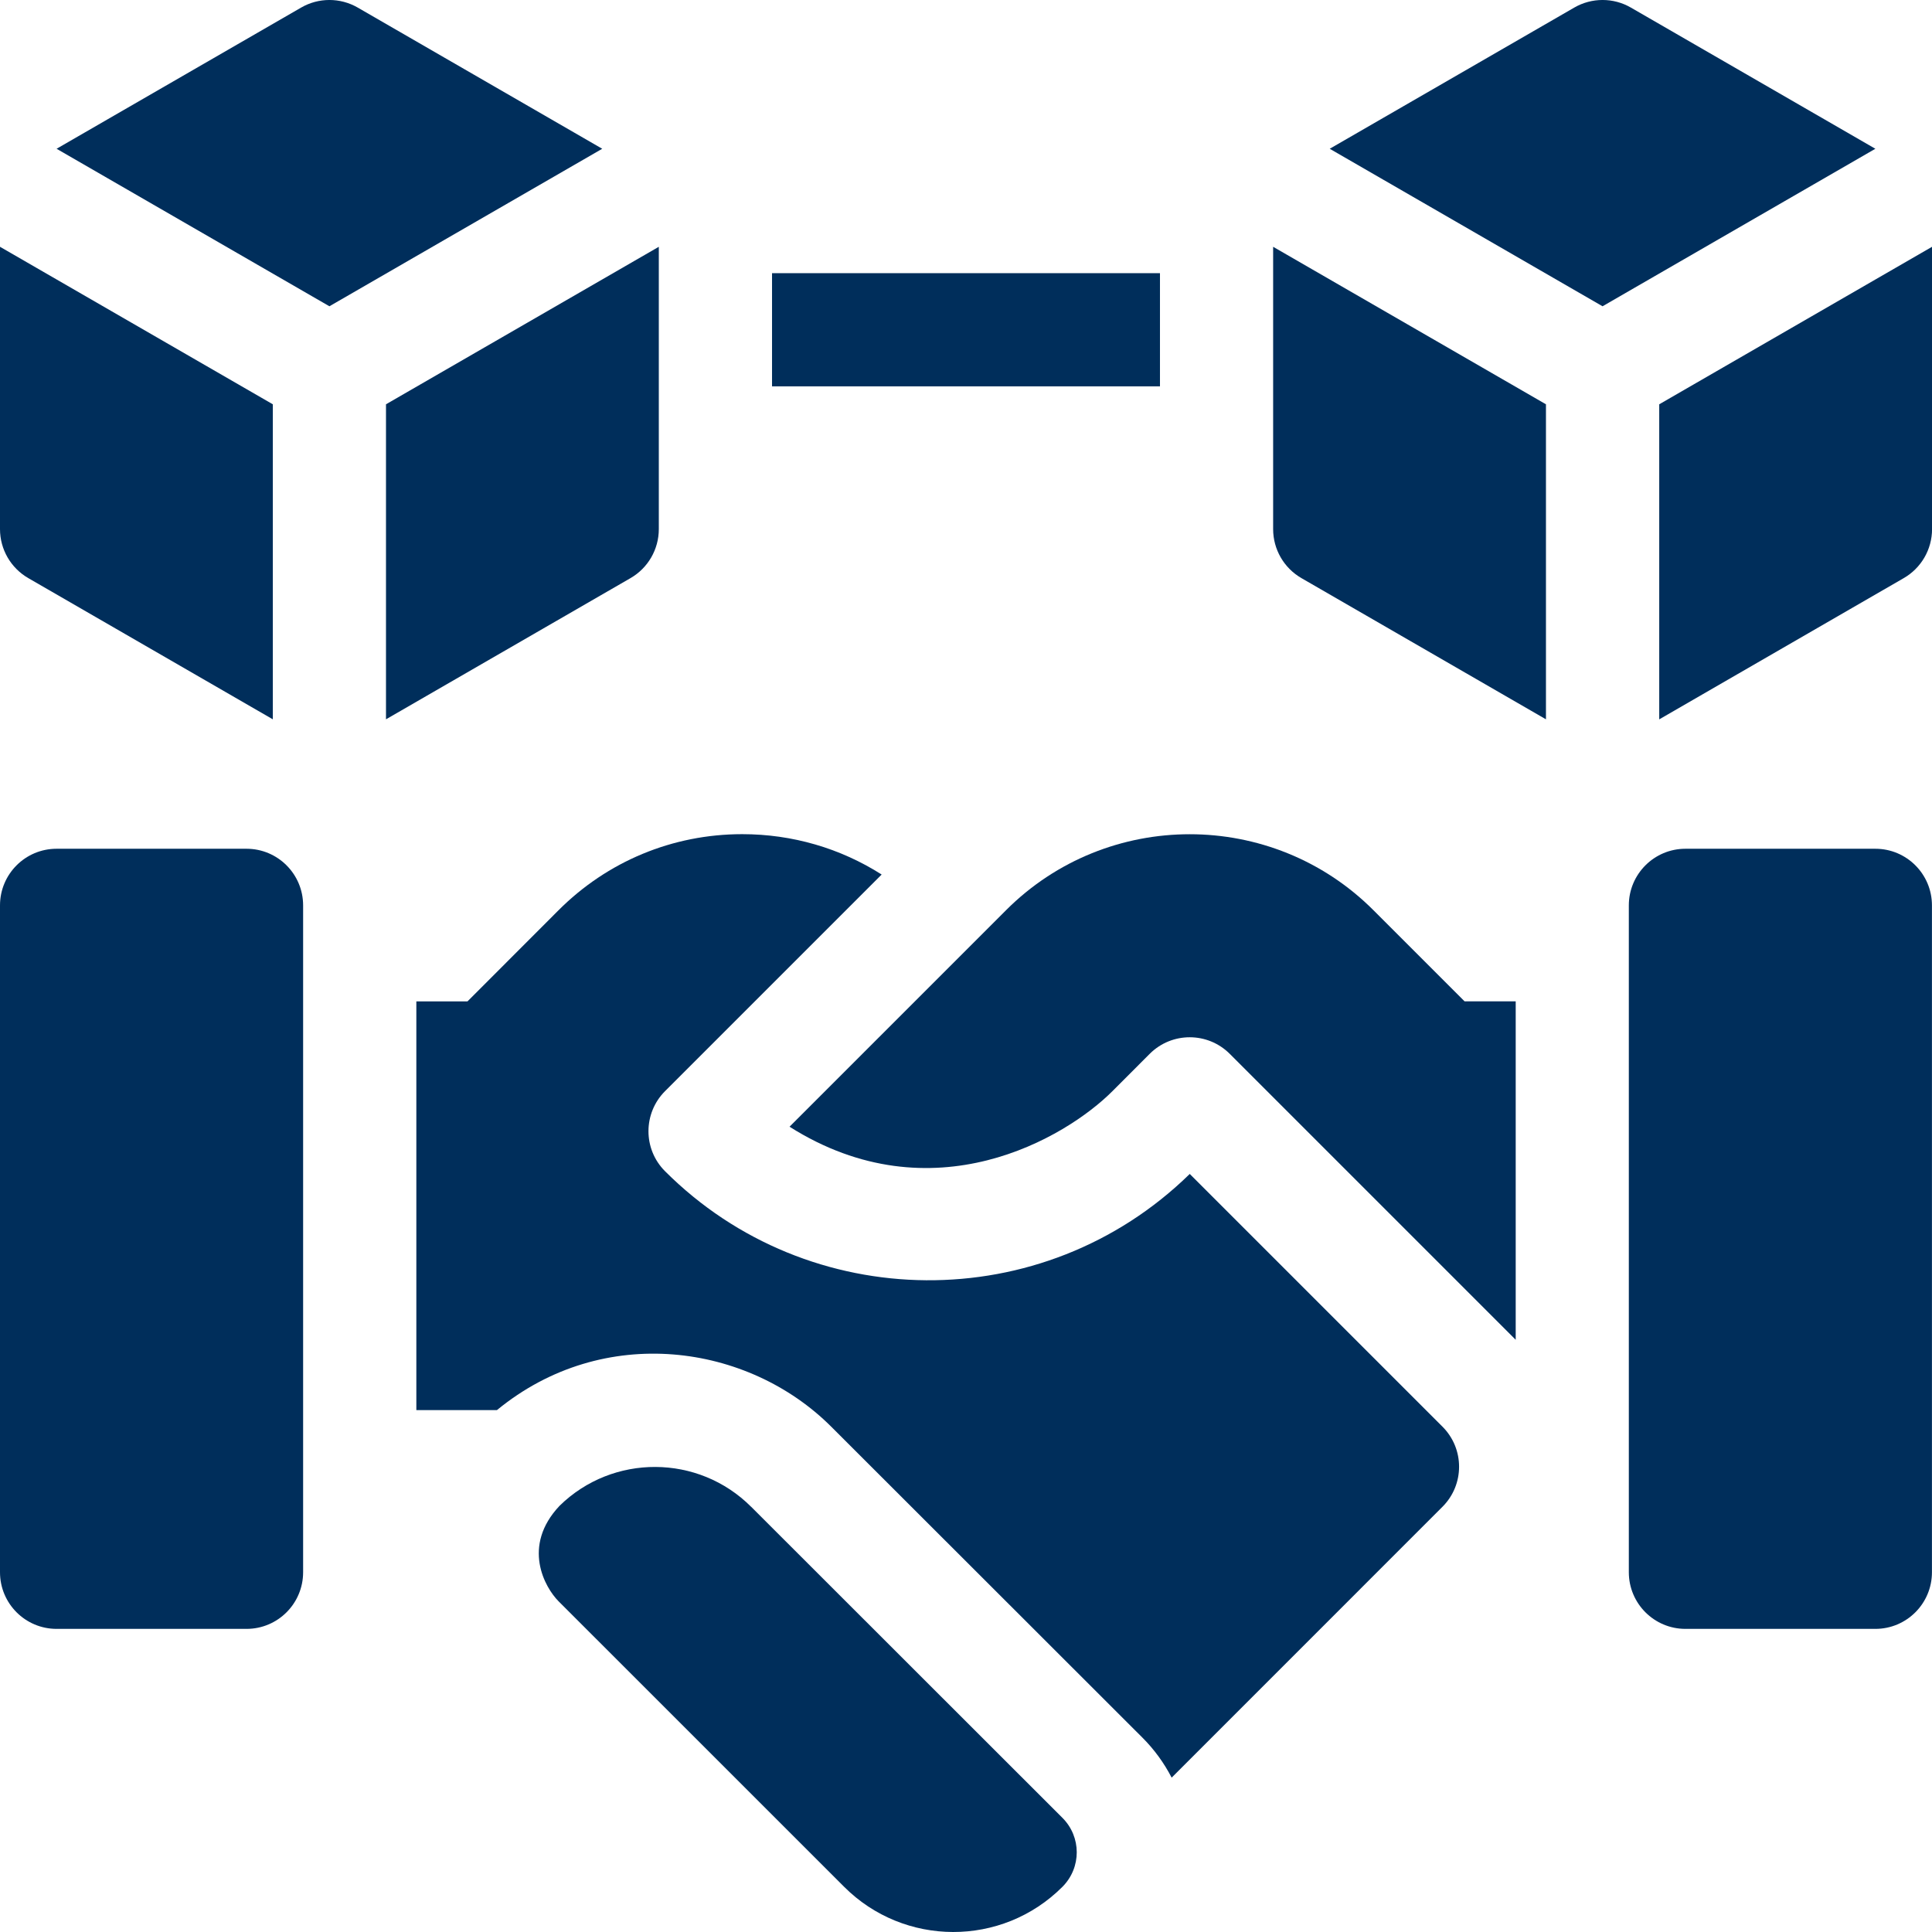 <svg width="38" height="38" viewBox="0 0 38 38" fill="none" xmlns="http://www.w3.org/2000/svg">
<g clip-path="url(#clip0_84_5719)">
<path d="M36.886 16.694H33.15C32.536 16.694 32.037 17.193 32.037 17.808V30.924C32.037 31.539 32.536 32.038 33.15 32.038H36.886C37.501 32.038 37.999 31.539 37.999 30.924V17.808C37.999 17.193 37.501 16.694 36.886 16.694Z" fill="#002E5B"/>
<path d="M14.774 29.636C14.774 29.636 14.774 29.636 14.773 29.636C13.736 28.599 12.053 28.592 11.007 29.616C10.255 30.411 10.717 31.226 10.988 31.497L16.604 37.112C17.78 38.289 19.705 38.303 20.896 37.112C21.274 36.733 21.271 36.128 20.896 35.754L14.774 29.636Z" fill="#002E5B"/>
<path d="M23.401 23.09C20.513 25.916 15.901 25.858 13.08 23.036C12.644 22.6 12.648 21.894 13.081 21.461L17.341 17.201C16.529 16.684 15.585 16.407 14.599 16.407H14.595C13.229 16.408 11.946 16.941 10.982 17.907C10.982 17.907 9.201 19.689 9.195 19.696L8.189 19.696V27.735H9.774C11.876 26.01 14.72 26.432 16.349 28.061L22.472 34.179C22.703 34.41 22.896 34.676 23.045 34.964L28.372 29.636C28.807 29.201 28.807 28.496 28.372 28.061L23.401 23.09Z" fill="#002E5B"/>
<path d="M27.013 17.902C25.024 15.912 21.78 15.909 19.788 17.902L15.529 22.161C18.343 23.94 20.966 22.377 21.88 21.462L22.616 20.725C23.051 20.293 23.754 20.294 24.188 20.728L29.812 26.352V19.695H28.806L27.013 17.902Z" fill="#002E5B"/>
<path d="M4.849 16.694H1.113C0.498 16.694 0 17.193 0 17.808V30.924C0 31.539 0.498 32.038 1.113 32.038H4.849C5.464 32.038 5.962 31.539 5.962 30.924V17.808C5.962 17.193 5.464 16.694 4.849 16.694Z" fill="#002E5B"/>
<path d="M7.036 0.149C6.691 -0.05 6.267 -0.05 5.923 0.149L1.113 2.926L6.479 6.024L11.845 2.926L7.036 0.149Z" fill="#002E5B"/>
<path d="M0.557 11.371L5.366 14.148V7.952L0 4.854V10.407C0 10.805 0.212 11.172 0.557 11.371Z" fill="#002E5B"/>
<path d="M12.958 10.407V4.854L7.592 7.952V14.148L12.401 11.371C12.746 11.172 12.958 10.805 12.958 10.407Z" fill="#002E5B"/>
<path d="M15.185 5.373H22.815V7.599H15.185V5.373Z" fill="#002E5B"/>
<path d="M32.077 0.149C31.733 -0.05 31.308 -0.05 30.964 0.149L26.154 2.926L31.52 6.024L36.886 2.926L32.077 0.149Z" fill="#002E5B"/>
<path d="M32.635 7.952V14.149L37.444 11.371C37.789 11.172 38.001 10.805 38.001 10.407V4.854L32.635 7.952Z" fill="#002E5B"/>
<path d="M25.041 10.407C25.041 10.805 25.253 11.172 25.598 11.371L30.407 14.148V7.952L25.041 4.854V10.407Z" fill="#002E5B"/>
</g>
<defs>
<clipPath id="clip0_84_5719">
<rect width="38" height="38" fill="white"/>
</clipPath>
</defs>
</svg>
